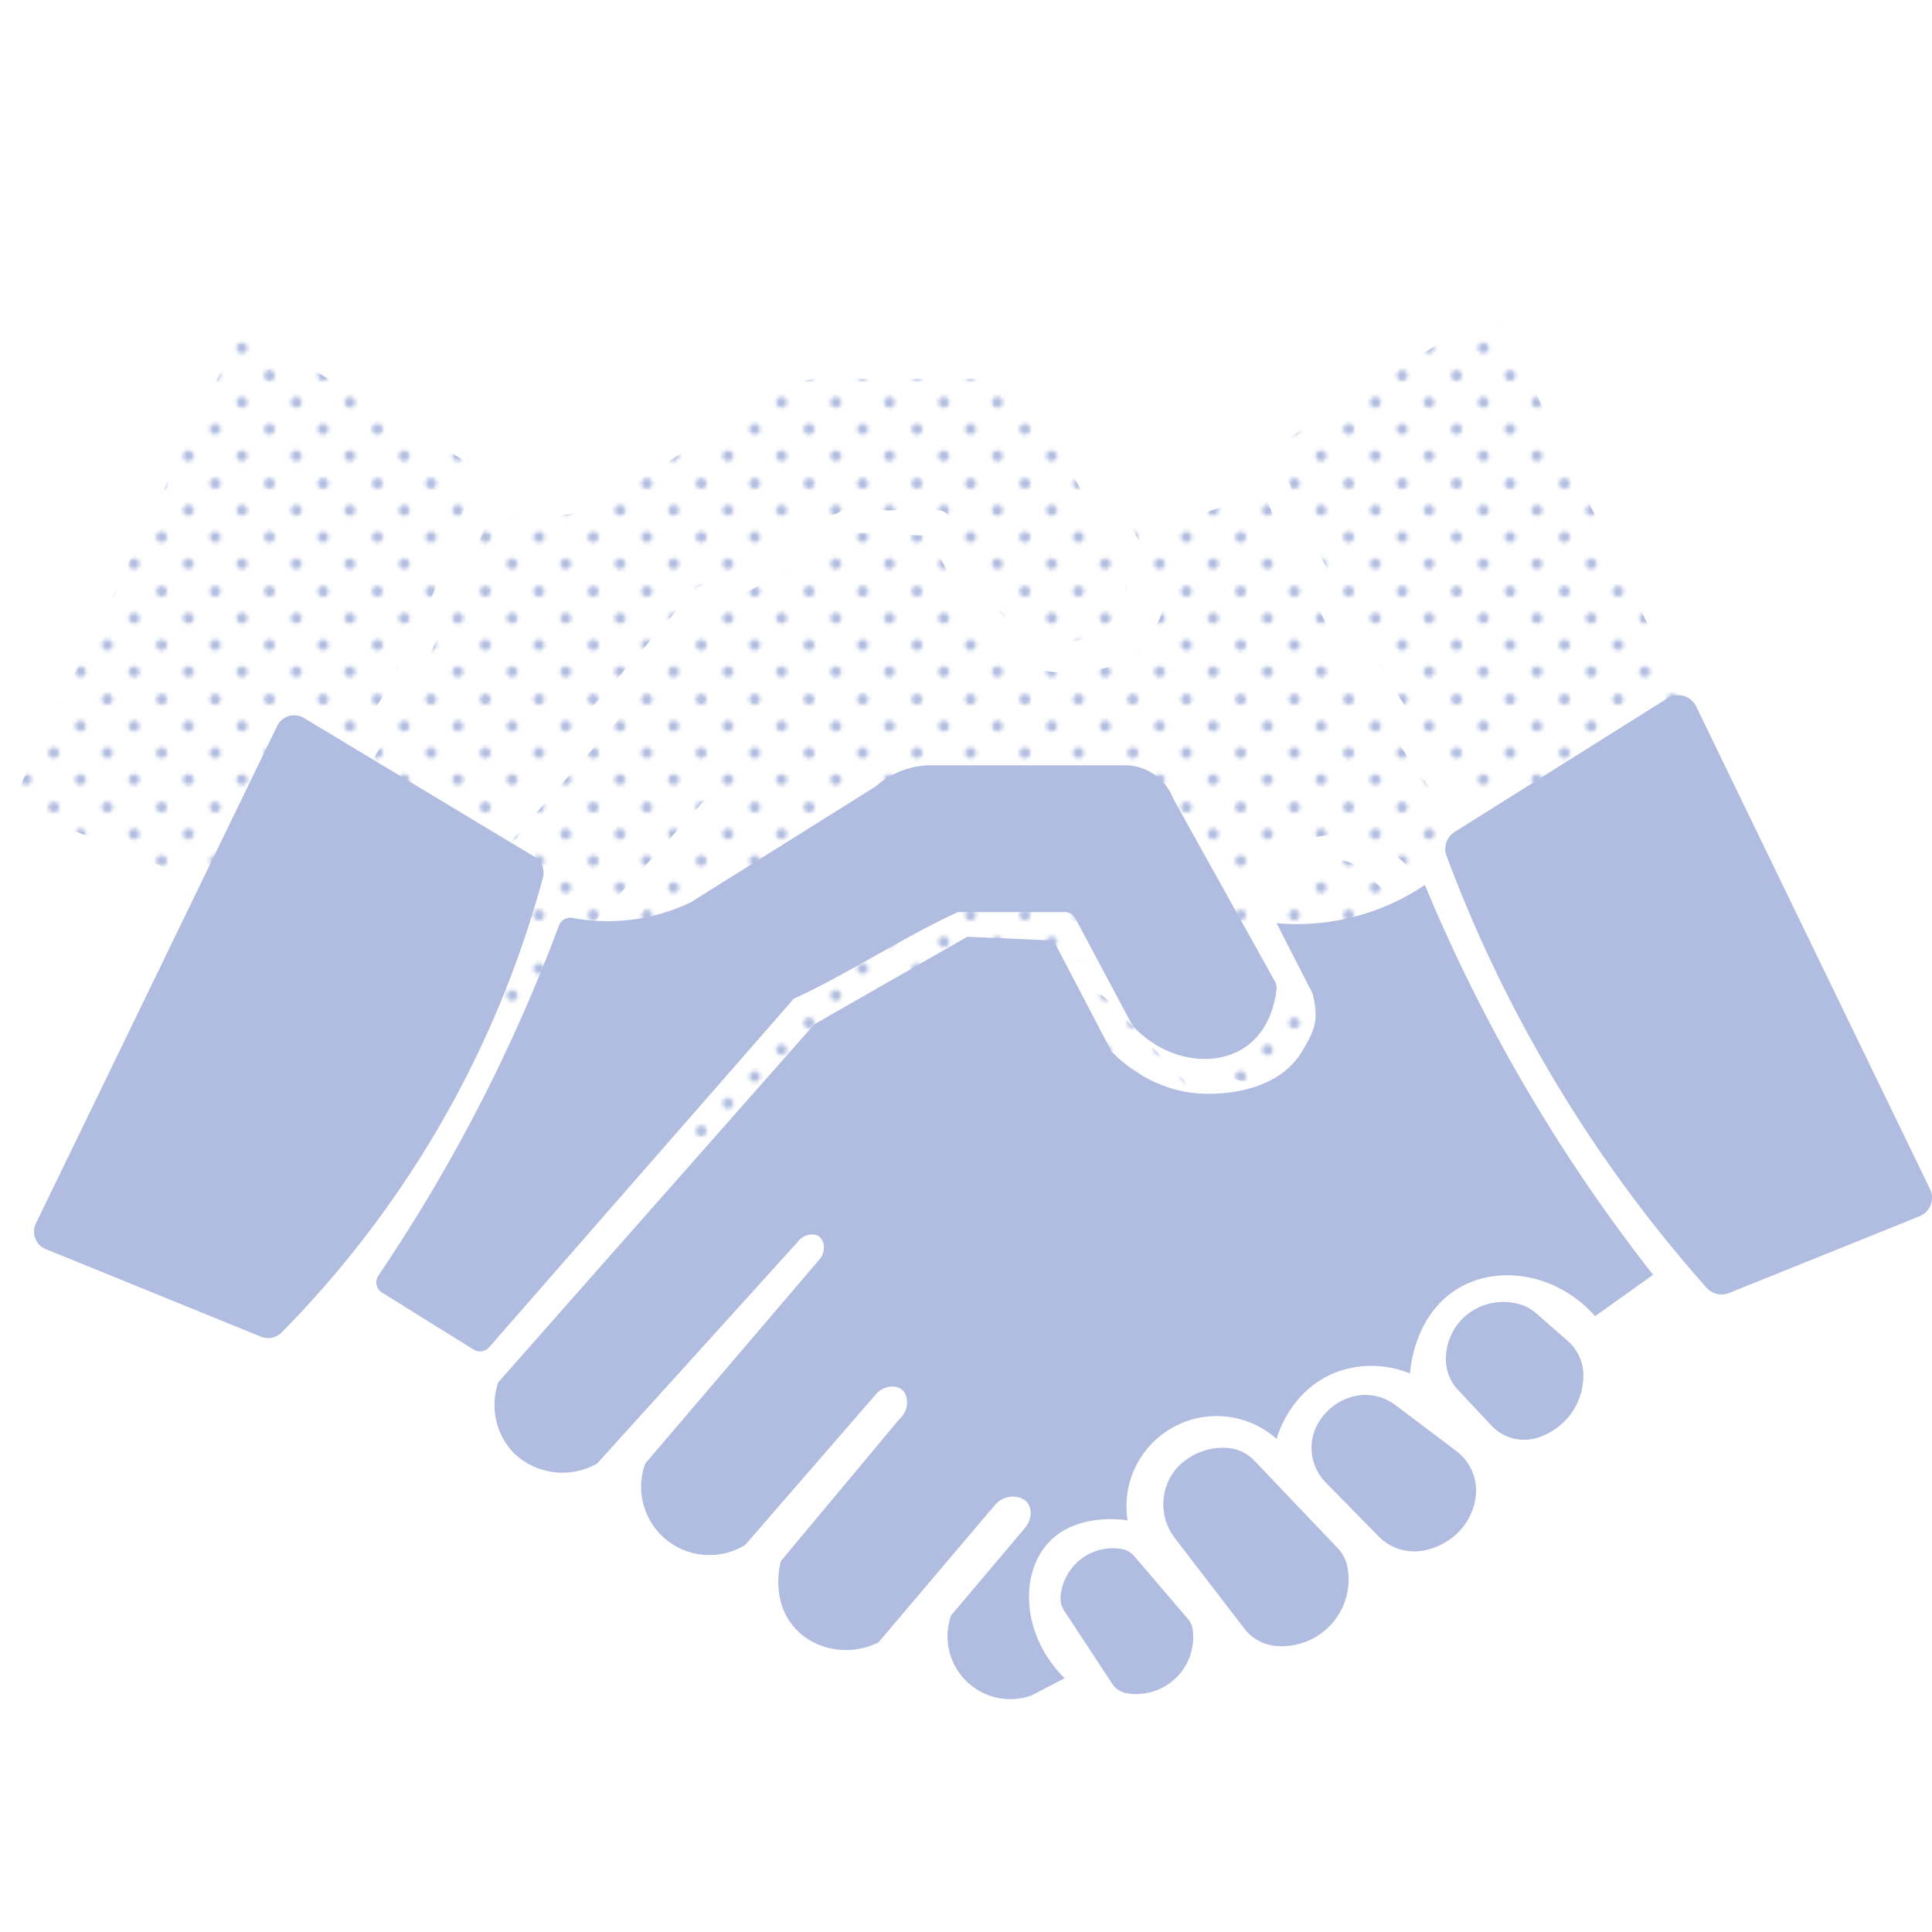 <svg xmlns="http://www.w3.org/2000/svg" xmlns:xlink="http://www.w3.org/1999/xlink" width="500" height="500" viewBox="0 0 500 500"><defs><pattern id="a" width="28.8" height="28.8" patternTransform="translate(10.435 -17.988) scale(0.963)" patternUnits="userSpaceOnUse" viewBox="0 0 28.8 28.8"><rect width="28.8" height="28.8" fill="none"/><path d="M25.2,26.64a1.439,1.439,0,1,0-1.44-1.439A1.44,1.44,0,0,0,25.2,26.64Z" fill="#b1bde0"/><path d="M10.8,26.64a1.439,1.439,0,1,0-1.439-1.439A1.44,1.44,0,0,0,10.8,26.64Z" fill="#b1bde0"/><path d="M25.2,12.242a1.44,1.44,0,1,0-1.44-1.441A1.441,1.441,0,0,0,25.2,12.242Z" fill="#b1bde0"/><path d="M10.8,12.242a1.44,1.44,0,1,0-1.439-1.441A1.442,1.442,0,0,0,10.8,12.242Z" fill="#b1bde0"/><path d="M3.6,19.441a1.44,1.44,0,1,0-1.439-1.439A1.44,1.44,0,0,0,3.6,19.441Z" fill="#b1bde0"/><path d="M18,19.441a1.44,1.44,0,1,0-1.44-1.439A1.44,1.44,0,0,0,18,19.441Z" fill="#b1bde0"/><path d="M3.6,5.041a1.44,1.44,0,1,0-1.439-1.44A1.44,1.44,0,0,0,3.6,5.041Z" fill="#b1bde0"/><path d="M18,5.041a1.44,1.44,0,1,0-1.44-1.44A1.44,1.44,0,0,0,18,5.041Z" fill="#b1bde0"/></pattern></defs><path d="M84.94,220.139a2.79,2.79,0,0,1-.832-3.939,383.867,383.867,0,0,0,24.344-41.285A383.844,383.844,0,0,0,125.894,135.194a2.778,2.778,0,0,1,3.123-1.764,44.489,44.489,0,0,0,27.254-3.556,2.855,2.855,0,0,0,.296-.163q21.255-13.32,42.51-26.64a2.597,2.597,0,0,0,.322-.238,19.547,19.547,0,0,1,13.557-4.725h43.971a11.982,11.982,0,0,1,11.071,7.545,2.792,2.792,0,0,0,.153.323q11.744,21.111,23.488,42.222a2.79,2.79,0,0,1,.338,1.642c-.264,2.626-1.455,9.423-7.068,13.368-7.026,4.938-18.295,3.522-25.995-4.562a2.936,2.936,0,0,1-.461-.644l-13.016-24.439a2.791,2.791,0,0,0-2.463-1.479H218.221c-11.833,5.373-26.131,14.661-37.964,20.034l-70.528,80.685a2.791,2.791,0,0,1-3.575.533Z" fill="url(#a)"/><path d="M220.38,137.797,184.974,158.069l-73.095,82.803a16.047,16.047,0,0,0,3.426,16.275,16.231,16.231,0,0,0,19.416,2.57L180.977,208.608c1.403-2.004,3.892-2.357,5.14-1.428,1.352,1.006,1.662,3.825-.286,5.711q-19.987,23.413-39.974,46.827a15.806,15.806,0,0,0,23.128,18.845q14.99-17.275,29.981-34.549c1.76-2.34,4.79-2.639,6.282-1.428,1.612,1.308,1.843,4.715-.571,6.853q-13.705,16.418-27.411,32.836c-.111.368-2.616,9.246,3.426,15.704a16.39,16.39,0,0,0,19.13,3.141q13.563-15.99,27.125-31.979c2.379-2.5,6.019-2.159,7.424-.286,1.07,1.427.926,3.854-.571,5.711L216.668,294.838a14.537,14.537,0,0,0,18.559,18.559q3.855-1.999,7.709-3.997c-10.008-9.925-10.487-24.126-3.712-31.408,6.391-6.869,17.133-5.321,18.274-5.14a20.871,20.871,0,0,1,34.493-18.845c.332-1.182,3.38-11.376,13.761-15.419a23.415,23.415,0,0,1,17.132.286c.066-1.152.977-13.632,11.136-19.702,9.49-5.67,23.032-3.346,31.694,6.424q6.71-4.783,13.42-9.565a386.136,386.136,0,0,1-29.695-43.686,386.132,386.132,0,0,1-23.128-46.541,53.212,53.212,0,0,1-34.319,8.851q4.168,8.138,8.336,16.275c1.428,5.996.696,8.018-2.284,13.134-6.388,10.967-21.897,10.137-23.984,9.994-10.915-.748-18.066-7.454-20.273-9.708l-13.42-25.698Z" fill="url(#a)"/><path d="M66.866,87.155,120.206,119.26a4.366,4.366,0,0,1,1.969,4.884,238.34,238.34,0,0,1-21.146,52.485A238.531,238.531,0,0,1,61.696,229.38a4.367,4.367,0,0,1-4.759.976L7.127,210.081a4.37,4.37,0,0,1-2.285-5.955L60.68,88.993A4.37,4.37,0,0,1,66.866,87.155Z" fill="url(#a)"/><path d="M333.201,113.53l49.266-30.946a4.631,4.631,0,0,1,6.631,1.902L443.215,196.175a4.631,4.631,0,0,1-2.437,6.315l-44.072,17.755a4.638,4.638,0,0,1-5.202-1.228,317.302,317.302,0,0,1-60.181-99.945A4.629,4.629,0,0,1,333.201,113.53Z" fill="url(#a)"/><path d="M242.825,293.762a5.083,5.083,0,0,1-.81-3.389,12.142,12.142,0,0,1,13.791-10.94,5.046,5.046,0,0,1,3.267,1.753q6.165,7.203,12.33,14.406a5.007,5.007,0,0,1,1.204,2.755,13.183,13.183,0,0,1-15.11,14.553,5.036,5.036,0,0,1-3.58-2.26Q248.371,302.202,242.825,293.762Z" fill="url(#a)"/><path d="M268.527,277.086a12.824,12.824,0,0,1,.216-16.143q.287-.331.606-.655a14.508,14.508,0,0,1,11.45-4.174,9.574,9.574,0,0,1,6.146,3.029q9.594,10.077,19.188,20.153a8.606,8.606,0,0,1,2.266,4.42,15.453,15.453,0,0,1-16.829,18.182,10.311,10.311,0,0,1-7.097-4.057Q276.499,287.464,268.527,277.086Z" fill="url(#a)"/><path d="M303.432,264.168a11.428,11.428,0,0,1-2.339-12.802,13.461,13.461,0,0,1,2.661-3.783,12.949,12.949,0,0,1,6.087-3.425,11.453,11.453,0,0,1,9.649,2.031l14.039,10.577a11.508,11.508,0,0,1,4.489,11.047A14.281,14.281,0,0,1,334.877,274.708a15.151,15.151,0,0,1-9.701,5.256,11.446,11.446,0,0,1-9.599-3.411Q309.505,270.36,303.432,264.168Z" fill="url(#a)"/><path d="M334.017,242.708a10.269,10.269,0,0,1-2.831-6.568,13.334,13.334,0,0,1,3.691-9.829,13.506,13.506,0,0,1,13.46-3.44,10.135,10.135,0,0,1,3.818,2.142l7.232,6.333a10.468,10.468,0,0,1,3.596,7.952,15.076,15.076,0,0,1-2.837,8.857,15.394,15.394,0,0,1-7.902,5.625,10.376,10.376,0,0,1-10.594-2.923Z" fill="url(#a)"/><path d="M98.861,334.515a3.12,3.12,0,0,1-.93-4.404,429.238,429.238,0,0,0,27.221-46.164,429.209,429.209,0,0,0,19.503-44.416,3.107,3.107,0,0,1,3.492-1.973,49.747,49.747,0,0,0,30.475-3.977,3.197,3.197,0,0,0,.331-.182q23.767-14.894,47.535-29.788a2.904,2.904,0,0,0,.361-.266,21.858,21.858,0,0,1,15.159-5.283h49.168a13.398,13.398,0,0,1,12.38,8.437,3.121,3.121,0,0,0,.171.362q13.132,23.606,26.264,47.212a3.12,3.12,0,0,1,.378,1.836c-.296,2.937-1.626,10.537-7.904,14.948-7.856,5.521-20.457,3.939-29.067-5.101a3.282,3.282,0,0,1-.516-.72l-14.555-27.327a3.12,3.12,0,0,0-2.754-1.654H247.894c-13.232,6.008-29.219,16.394-42.451,22.402L126.579,348.678a3.12,3.12,0,0,1-3.998.596Z" fill="#b1bde0"/><path d="M250.309,242.441l-39.59,22.669L128.984,357.7a17.944,17.944,0,0,0,3.831,18.199,18.15,18.15,0,0,0,21.711,2.873q25.861-28.575,51.723-57.15c1.569-2.24,4.352-2.635,5.747-1.596,1.511,1.125,1.858,4.277-.319,6.386q-22.349,26.181-44.699,52.361A17.674,17.674,0,0,0,192.839,399.844q16.762-19.316,33.524-38.632c1.968-2.617,5.356-2.951,7.024-1.596,1.802,1.463,2.061,5.272-.639,7.663q-15.325,18.358-30.65,36.717c-.124.411-2.925,10.339,3.831,17.56,5.256,5.617,13.986,7.127,21.391,3.512q15.166-17.879,30.331-35.759c2.66-2.795,6.731-2.414,8.301-.319,1.196,1.595,1.036,4.31-.639,6.386q-9.578,11.334-19.157,22.669a16.256,16.256,0,0,0,20.753,20.753q4.31-2.235,8.62-4.47c-11.19-11.098-11.726-26.978-4.151-35.12,7.146-7.681,19.158-5.95,20.434-5.747a23.338,23.338,0,0,1,38.57-21.072c.371-1.322,3.78-12.72,15.387-17.241a26.183,26.183,0,0,1,19.157.319c.073-1.288,1.093-15.243,12.452-22.03,10.612-6.34,25.754-3.741,35.44,7.184q7.503-5.348,15.006-10.696a431.751,431.751,0,0,1-59.066-100.891,59.501,59.501,0,0,1-38.375,9.898q4.661,9.099,9.321,18.199c1.596,6.705.778,8.966-2.554,14.687-7.143,12.263-24.484,11.335-26.819,11.175-12.205-.837-20.201-8.335-22.669-10.855l-15.006-28.735Z" fill="#b1bde0"/><path d="M78.651,185.814,138.295,221.714a4.882,4.882,0,0,1,2.201,5.461,266.509,266.509,0,0,1-23.645,58.688A266.723,266.723,0,0,1,72.87,344.848a4.883,4.883,0,0,1-5.322,1.091L11.851,323.268a4.887,4.887,0,0,1-2.555-6.659L71.734,187.869A4.887,4.887,0,0,1,78.651,185.814Z" fill="#b1bde0"/><path d="M376.463,215.306l55.088-34.603a5.179,5.179,0,0,1,7.415,2.127l60.514,124.889a5.179,5.179,0,0,1-2.725,7.061l-49.281,19.853a5.186,5.186,0,0,1-5.816-1.373,354.804,354.804,0,0,1-67.294-111.758A5.176,5.176,0,0,1,376.463,215.306Z" fill="#b1bde0"/><path d="M275.407,416.84a5.683,5.683,0,0,1-.905-3.79,13.577,13.577,0,0,1,15.42-12.233,5.642,5.642,0,0,1,3.653,1.96q6.894,8.054,13.788,16.108a5.599,5.599,0,0,1,1.346,3.081,14.741,14.741,0,0,1-16.895,16.274,5.631,5.631,0,0,1-4.004-2.527Q281.608,426.277,275.407,416.84Z" fill="#b1bde0"/><path d="M304.146,398.193a14.34,14.34,0,0,1,.241-18.05q.321-.371.677-.732a16.223,16.223,0,0,1,12.804-4.668,10.706,10.706,0,0,1,6.873,3.387q10.728,11.268,21.456,22.535a9.623,9.623,0,0,1,2.533,4.943,17.28,17.28,0,0,1-18.818,20.331,11.53,11.53,0,0,1-7.936-4.536Q313.061,409.797,304.146,398.193Z" fill="#b1bde0"/><path d="M343.177,383.748a12.779,12.779,0,0,1-2.615-14.315,15.052,15.052,0,0,1,2.975-4.23,14.48,14.48,0,0,1,6.807-3.83,12.807,12.807,0,0,1,10.789,2.271l15.698,11.828a12.868,12.868,0,0,1,5.02,12.352,15.968,15.968,0,0,1-3.512,7.71,16.941,16.941,0,0,1-10.847,5.878,12.799,12.799,0,0,1-10.733-3.815Q349.967,390.672,343.177,383.748Z" fill="#b1bde0"/><path d="M377.377,359.751a11.483,11.483,0,0,1-3.165-7.344,14.91,14.91,0,0,1,4.127-10.991,15.103,15.103,0,0,1,15.051-3.847,11.333,11.333,0,0,1,4.269,2.395q4.044,3.541,8.087,7.081a11.705,11.705,0,0,1,4.021,8.892,16.858,16.858,0,0,1-3.172,9.904,17.213,17.213,0,0,1-8.835,6.29,11.602,11.602,0,0,1-11.846-3.268Z" fill="#b1bde0"/></svg>